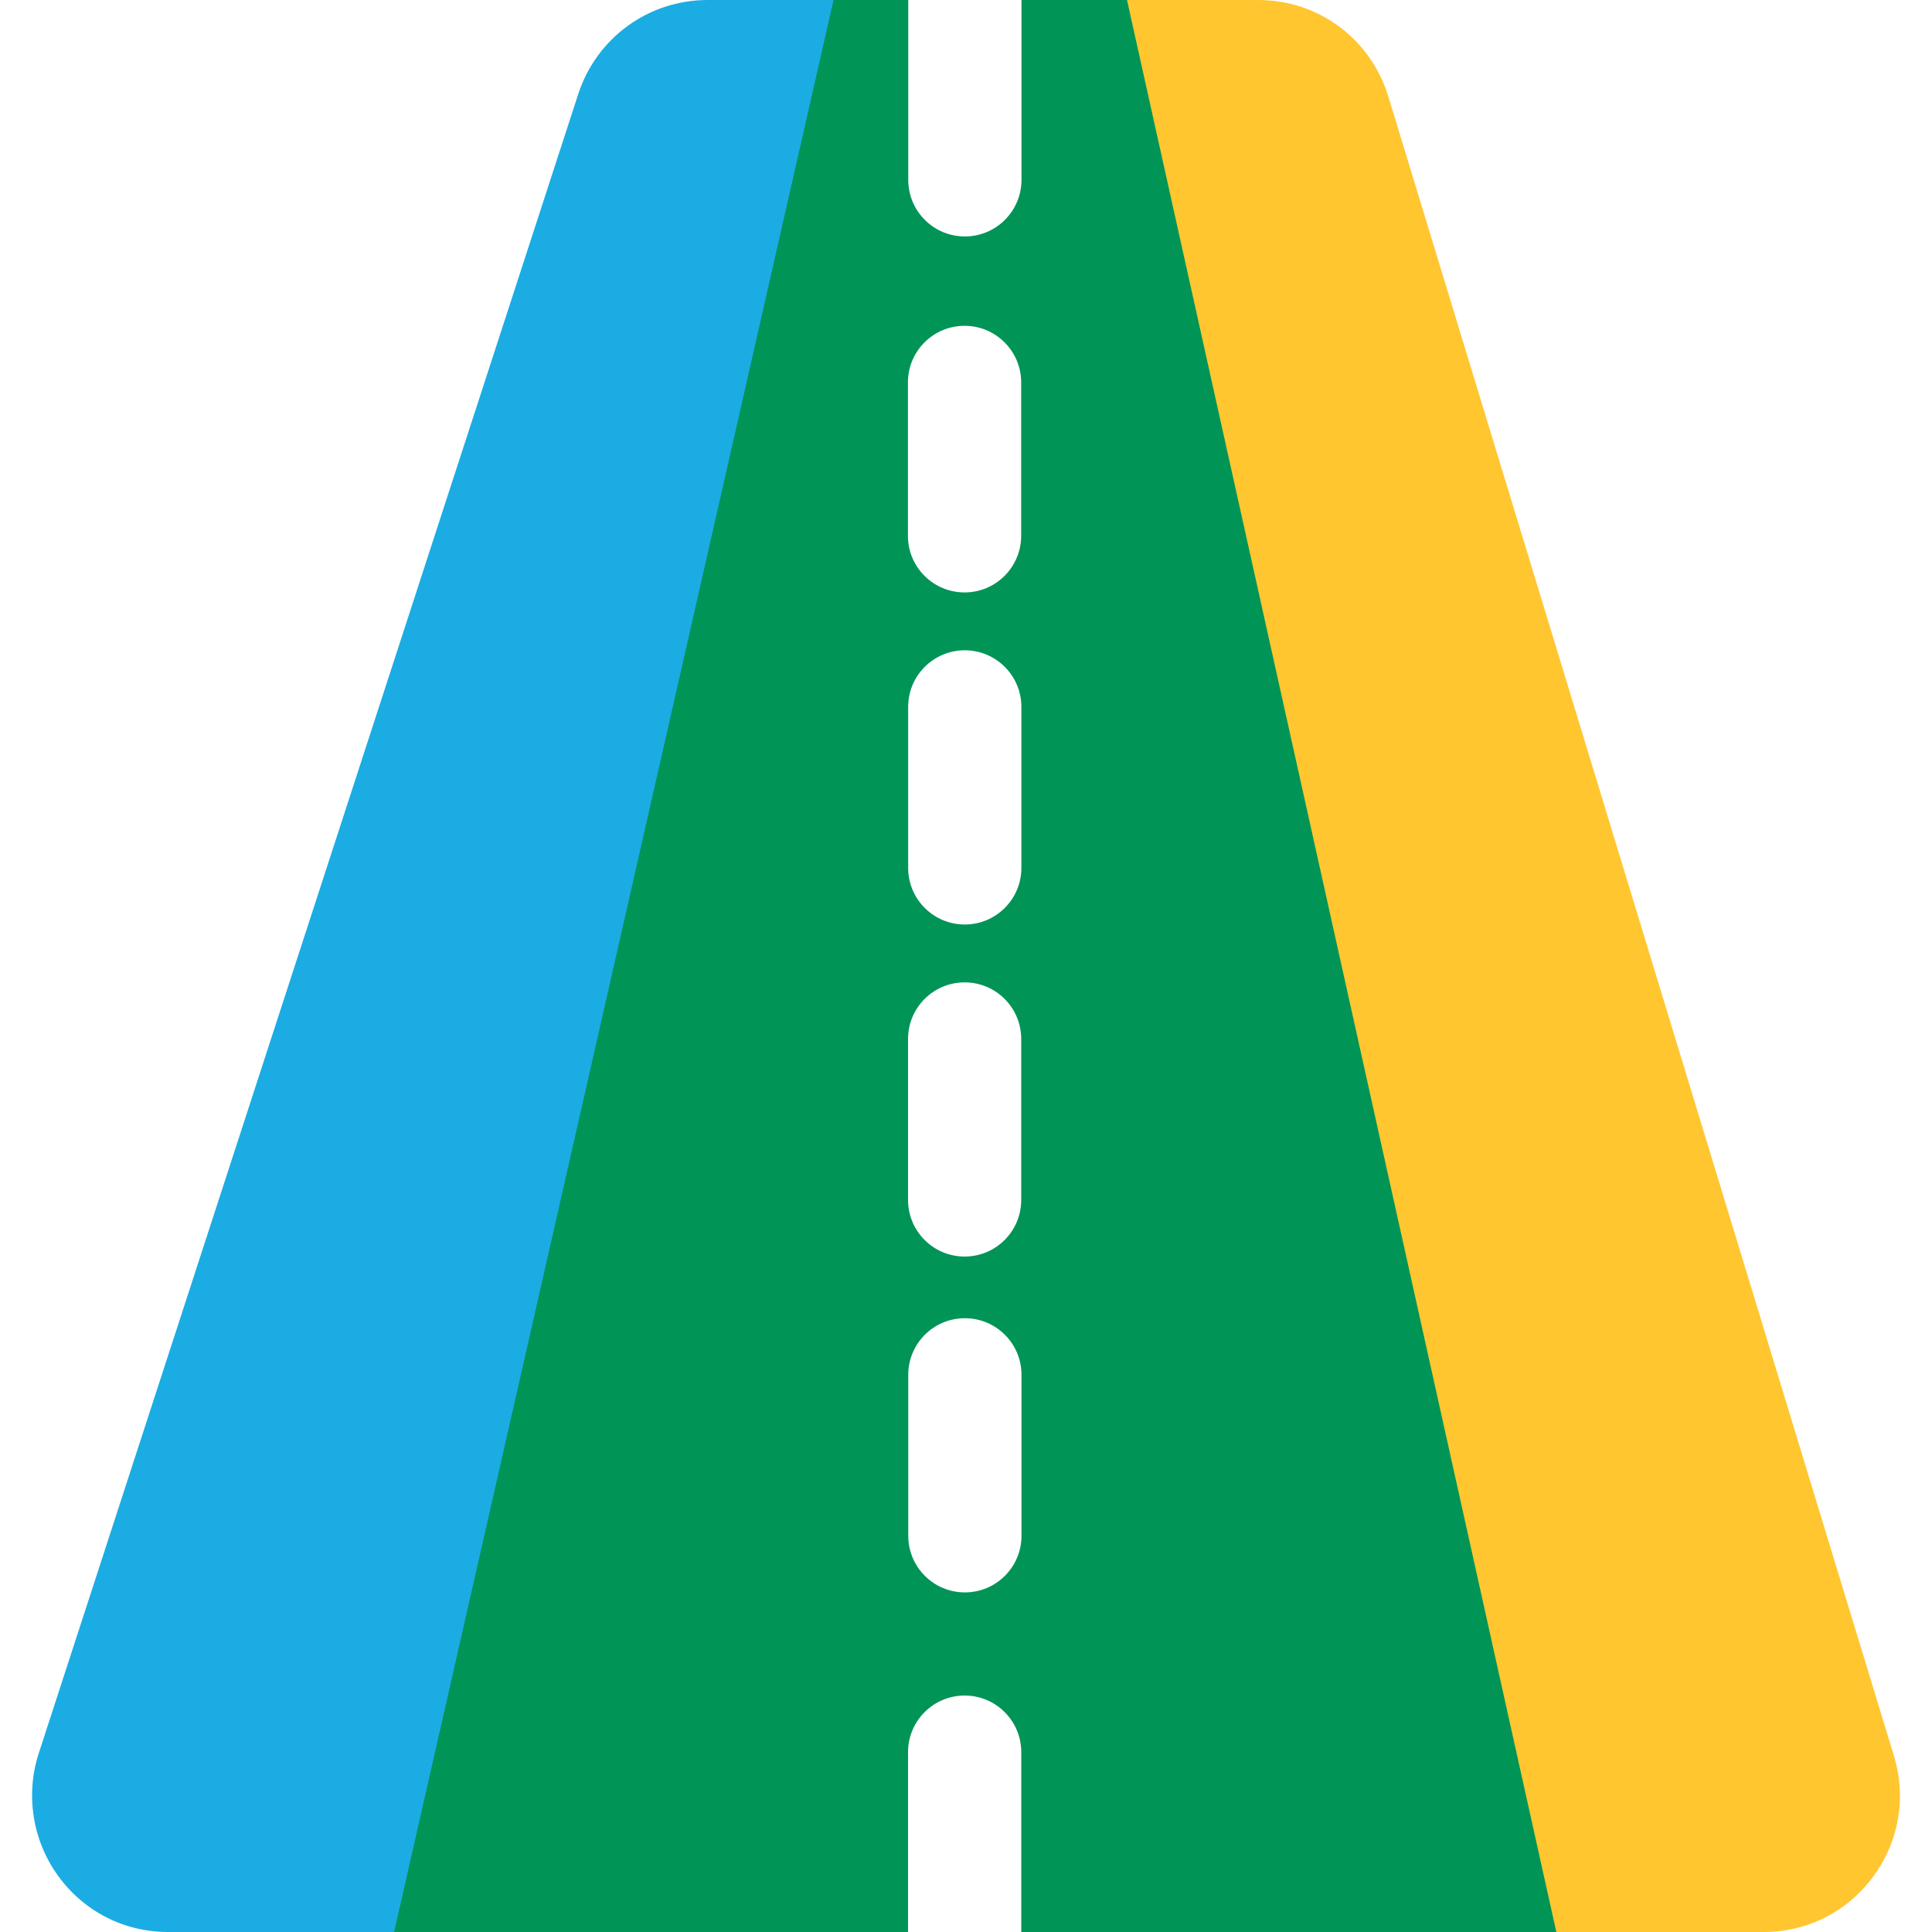 <svg width="36" height="36" viewBox="0 0 36 36" fill="none" xmlns="http://www.w3.org/2000/svg">
<g clip-path="url(#clip0_311_66235)">
<path d="M13.186 0C12.084 0 11.115 0.705 10.774 1.755L0.722 32.67C0.471 33.443 0.606 34.297 1.083 34.954C1.566 35.619 2.313 36 3.134 36H8L16 0H13.186Z" fill="#1BACE3"/>
<path d="M19.034 0V3.351C19.034 3.934 18.561 4.406 17.979 4.406C17.396 4.406 16.924 3.934 16.924 3.351V0H15.532L7.344 36H16.92V32.649C16.92 32.066 17.392 31.594 17.975 31.594C18.557 31.594 19.03 32.066 19.03 32.649V36H29.333L21.145 0H19.034ZM16.918 9.984V7.125C16.918 6.543 17.39 6.071 17.973 6.071C18.555 6.071 19.028 6.543 19.028 7.125V9.984C19.028 10.567 18.555 11.039 17.973 11.039C17.39 11.039 16.918 10.567 16.918 9.984ZM19.032 13.172V16.172C19.032 16.754 18.559 17.227 17.977 17.227C17.394 17.227 16.922 16.754 16.922 16.172V13.172C16.922 12.59 17.394 12.117 17.977 12.117C18.559 12.117 19.032 12.59 19.032 13.172ZM16.92 19.36C16.92 18.777 17.392 18.305 17.975 18.305C18.557 18.305 19.029 18.777 19.029 19.36V22.359C19.029 22.942 18.557 23.414 17.975 23.414C17.392 23.414 16.92 22.942 16.92 22.359V19.36ZM19.034 28.617C19.034 29.2 18.561 29.672 17.979 29.672C17.396 29.672 16.924 29.2 16.924 28.617V25.617C16.924 25.035 17.396 24.563 17.979 24.563C18.561 24.563 19.034 25.035 19.034 25.617V28.617Z" fill="#009457"/>
<path d="M35.29 32.716L25.87 1.8C25.542 0.723 24.567 0 23.444 0H21L29 36H32.863C33.674 36 34.417 35.626 34.9 34.973C35.385 34.318 35.527 33.495 35.29 32.716Z" fill="#FFC630"/>
</g>
<defs>
<clipPath id="clip0_311_66235">
<rect width="36" height="36" fill="white"/>
</clipPath>
</defs>
</svg>
